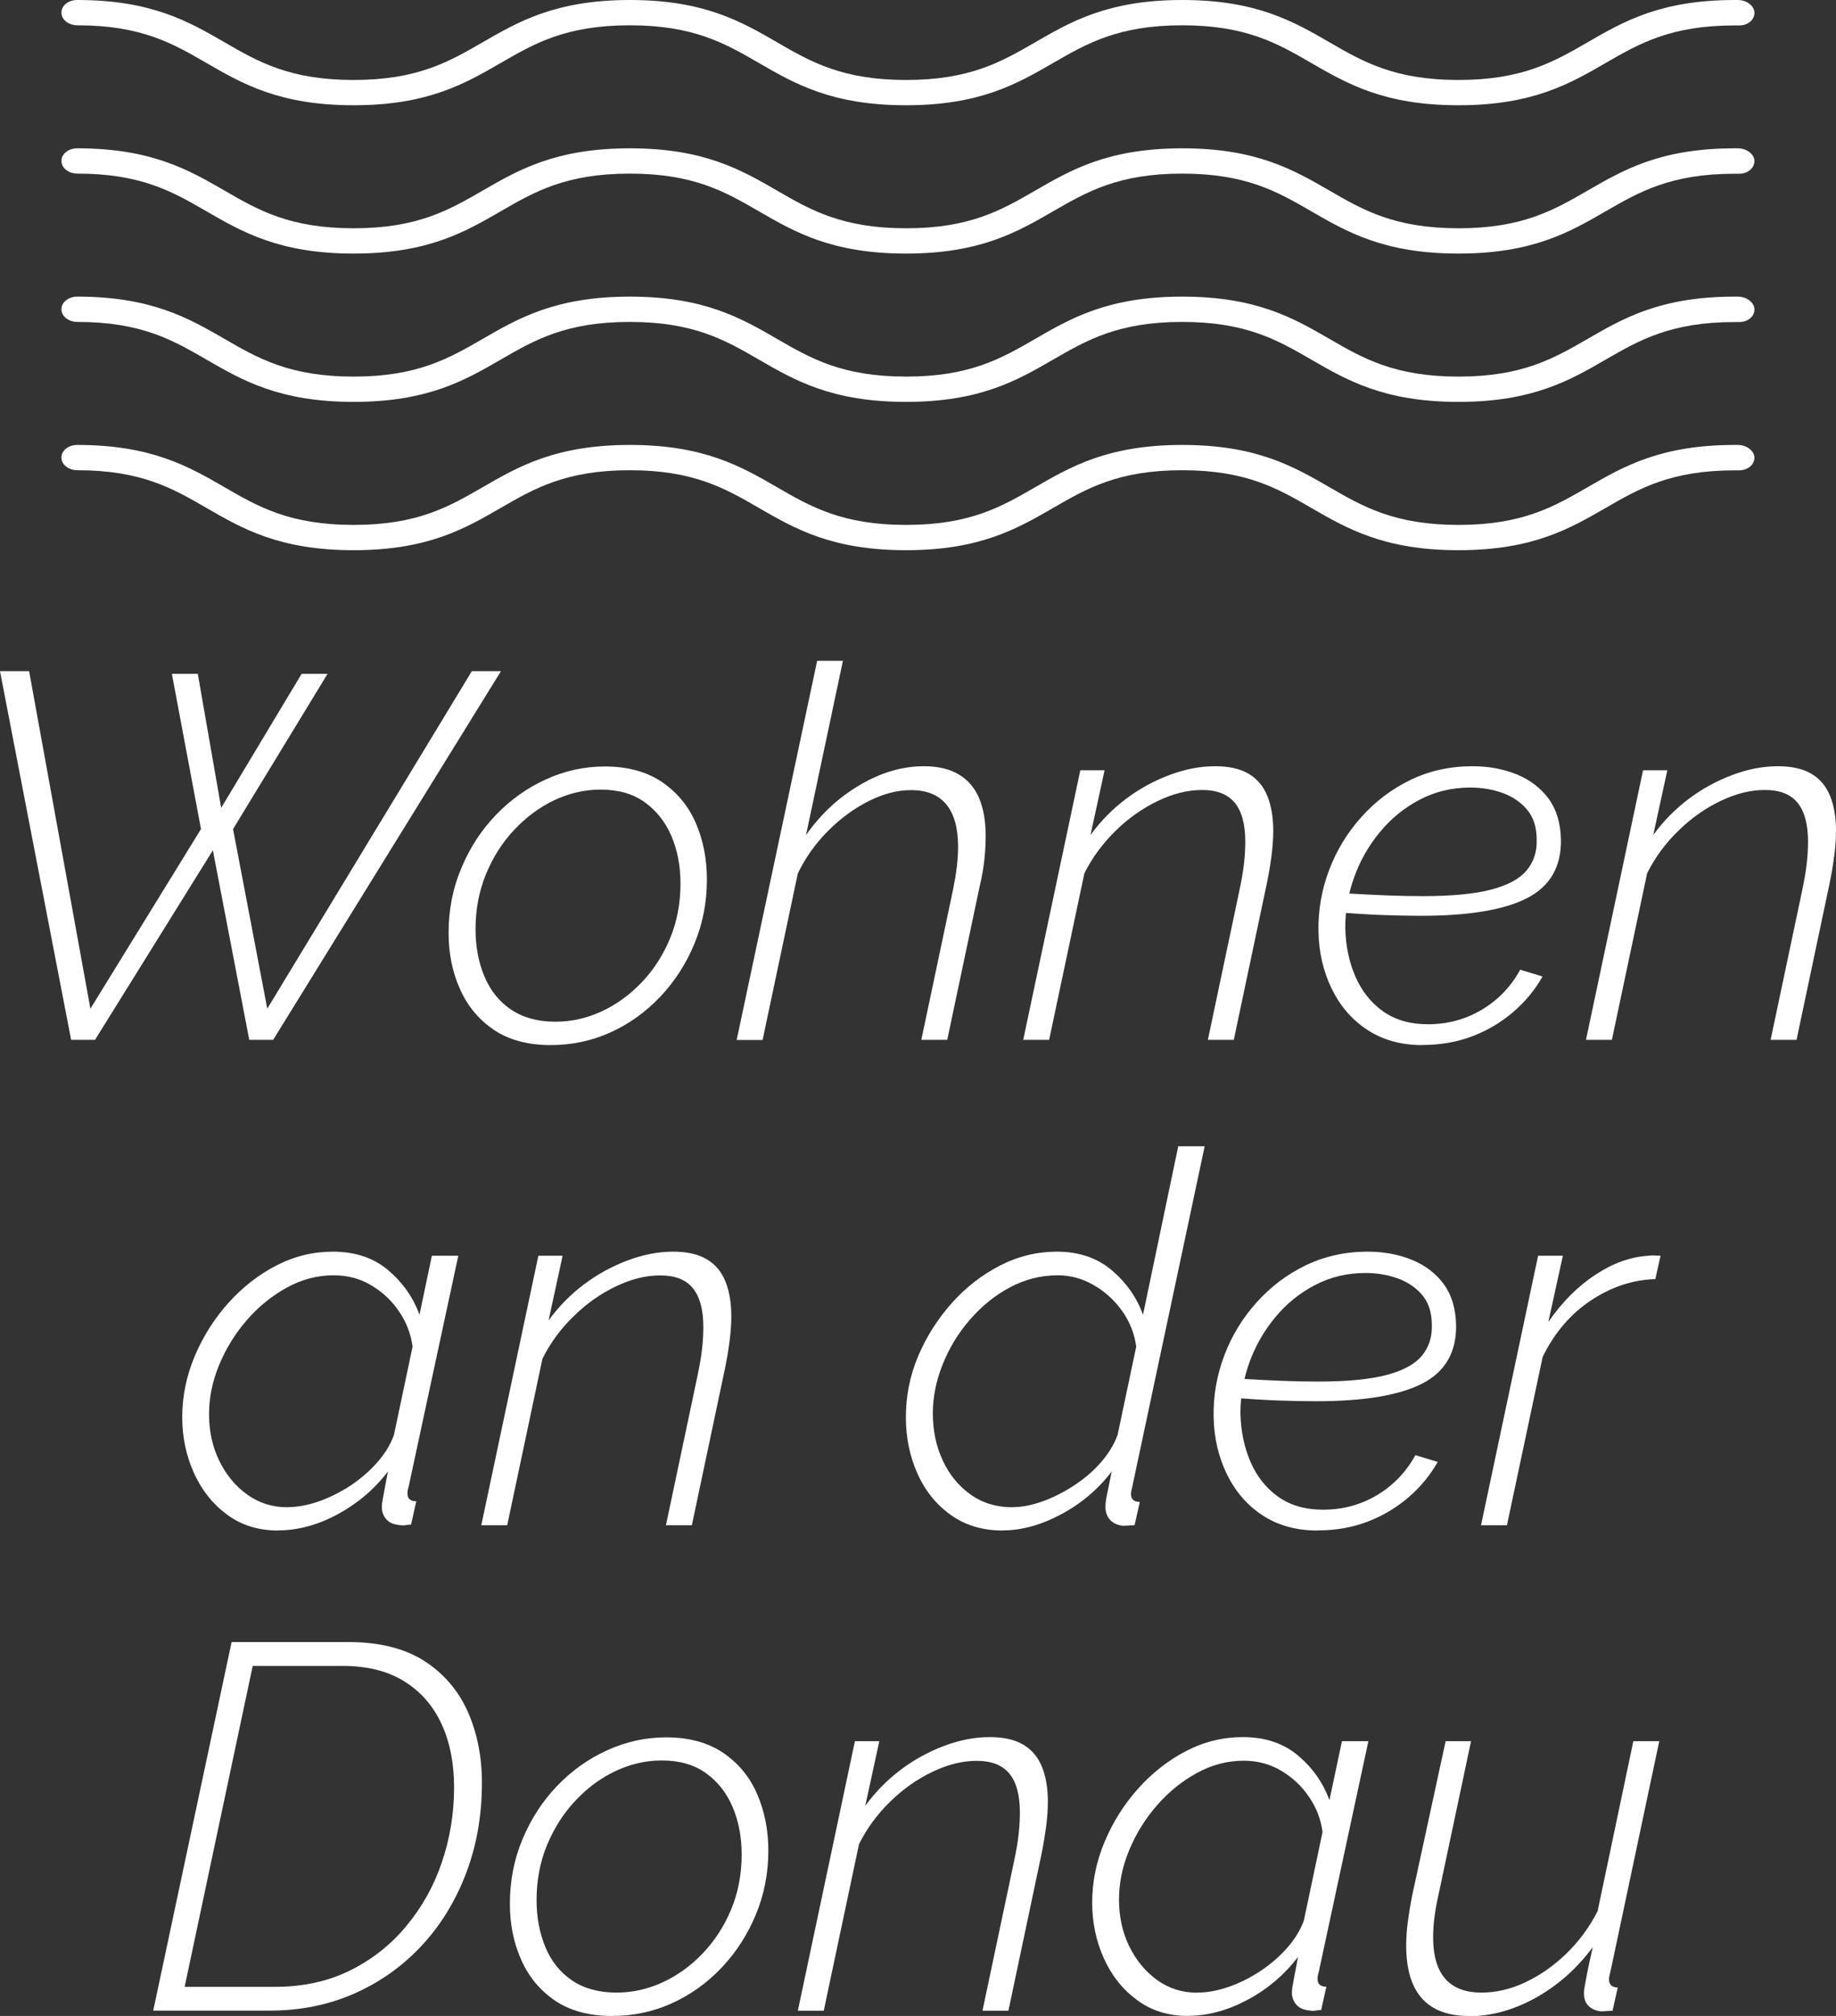 <?xml version="1.0" encoding="UTF-8"?>
<svg id="Ebene_2" data-name="Ebene 2" xmlns="http://www.w3.org/2000/svg" viewBox="0 0 143.78 157.81">
  <rect x="0" y="0" width="143.78" height="157.81" fill="#333333" stroke="none"/>
  <defs>
    <style>
      .cls-1 {
        fill: #fff;
      }
    </style>
  </defs>
  <g id="Ebene_1-2" data-name="Ebene 1">
    <g>
      <g>
        <path class="cls-1" d="M0,52.54h2.28l4.8,26.42,8.66-14.06-2.28-12.15h2.03l1.83,10.49,6.3-10.49h2.03l-7.4,12.15,2.68,14.06,16.02-26.42h2.28l-17.84,28.86h-1.87l-2.85-14.84-9.23,14.84h-1.87L0,52.54Z"/>
        <path class="cls-1" d="M43.13,81.81c-1.79,0-3.27-.4-4.45-1.19-1.18-.8-2.07-1.86-2.66-3.2-.6-1.34-.89-2.8-.89-4.39,0-1.81.33-3.5,1-5.08.66-1.58,1.56-2.96,2.7-4.15,1.14-1.19,2.45-2.12,3.92-2.79s3.01-1.01,4.61-1.01c1.79,0,3.28.41,4.47,1.21,1.19.81,2.08,1.88,2.66,3.22.58,1.34.87,2.82.87,4.43,0,1.78-.33,3.46-.98,5.02s-1.54,2.95-2.68,4.15c-1.14,1.2-2.44,2.13-3.9,2.79-1.46.66-3.02.99-4.68.99ZM43.5,79.98c1.25,0,2.45-.27,3.62-.81,1.16-.54,2.21-1.3,3.15-2.29s1.67-2.13,2.21-3.44c.54-1.31.81-2.73.81-4.27,0-1.38-.24-2.62-.71-3.72s-1.17-1.99-2.09-2.65c-.92-.66-2.07-.99-3.46-.99-1.25,0-2.45.28-3.62.83-1.17.55-2.21,1.33-3.15,2.33-.94,1-1.67,2.16-2.21,3.48-.54,1.32-.81,2.75-.81,4.29,0,1.35.23,2.58.69,3.68.46,1.11,1.16,1.98,2.09,2.61.94.63,2.09.95,3.48.95Z"/>
        <path class="cls-1" d="M63.98,51.73h2.03l-2.89,13.64c1.16-1.65,2.57-2.96,4.23-3.93,1.65-.97,3.32-1.46,5-1.46,1.11,0,2.03.22,2.74.65.72.43,1.25,1.05,1.59,1.86.34.81.51,1.8.51,2.96,0,.57-.03,1.17-.1,1.82-.07.65-.18,1.32-.35,2.02l-2.56,12.11h-2.03l2.48-11.74c.13-.65.24-1.26.3-1.82.07-.57.1-1.08.1-1.54,0-1.48-.31-2.6-.93-3.34-.62-.74-1.54-1.11-2.76-1.11-1.06,0-2.15.28-3.29.85-1.14.57-2.2,1.34-3.19,2.33s-1.78,2.1-2.38,3.34l-2.76,13.04h-2.03l6.3-29.67Z"/>
        <path class="cls-1" d="M84.59,60.3h1.91l-1.1,5.06c.79-1.08,1.71-2.02,2.76-2.81,1.06-.8,2.19-1.42,3.42-1.88,1.22-.46,2.41-.69,3.58-.69,1.08,0,1.96.2,2.62.59.66.39,1.15.96,1.46,1.72.31.76.47,1.67.47,2.75,0,.62-.05,1.28-.14,1.98s-.22,1.46-.39,2.27l-2.56,12.11h-2.03l2.48-11.74c.16-.76.28-1.44.35-2.07.07-.62.1-1.19.1-1.7,0-1.38-.28-2.39-.83-3.06-.56-.66-1.4-.99-2.54-.99s-2.26.28-3.46.85c-1.19.57-2.3,1.34-3.31,2.33s-1.84,2.1-2.46,3.34l-2.76,13.04h-2.03l4.47-21.1Z"/>
        <path class="cls-1" d="M111.38,81.81c-1.68,0-3.12-.41-4.33-1.21s-2.13-1.89-2.78-3.24c-.65-1.35-.99-2.83-1.02-4.46-.03-1.65.25-3.24.83-4.78.58-1.54,1.42-2.92,2.52-4.15,1.1-1.23,2.38-2.2,3.86-2.92,1.48-.71,3.1-1.07,4.86-1.07,1.27,0,2.43.22,3.48.65,1.04.43,1.87,1.07,2.48,1.9.61.84.93,1.9.96,3.2.03,2.13-.86,3.66-2.66,4.58-1.8.92-4.57,1.38-8.31,1.38-.92,0-1.93-.02-3.01-.06-1.08-.04-2.3-.12-3.66-.22l.37-1.5c1.38.08,2.57.14,3.58.18,1,.04,1.95.06,2.85.06,2.28,0,4.07-.17,5.37-.51s2.23-.84,2.78-1.5c.55-.66.82-1.46.79-2.41,0-.97-.25-1.75-.75-2.35-.5-.59-1.15-1.03-1.93-1.31-.79-.28-1.62-.42-2.52-.42-1.44,0-2.76.32-3.96.95-1.21.63-2.25,1.48-3.13,2.55s-1.55,2.25-2.01,3.54c-.46,1.29-.69,2.6-.69,3.92.03,1.4.29,2.68.79,3.83.5,1.15,1.23,2.06,2.17,2.73.95.67,2.12,1.01,3.5,1.01,1.57,0,2.99-.39,4.27-1.16,1.27-.77,2.26-1.81,2.97-3.11l1.75.53c-.6,1.06-1.37,1.99-2.32,2.8-.95.81-2.02,1.44-3.21,1.89-1.19.45-2.48.67-3.86.67Z"/>
        <path class="cls-1" d="M128.66,60.3h1.91l-1.1,5.06c.79-1.08,1.71-2.02,2.76-2.81,1.06-.8,2.2-1.42,3.42-1.88,1.22-.46,2.41-.69,3.58-.69,1.08,0,1.96.2,2.62.59.66.39,1.15.96,1.46,1.72.31.76.47,1.67.47,2.75,0,.62-.05,1.28-.14,1.98-.09.7-.22,1.46-.39,2.27l-2.56,12.11h-2.03l2.48-11.74c.16-.76.28-1.44.35-2.07.07-.62.1-1.19.1-1.7,0-1.38-.28-2.39-.83-3.06s-1.4-.99-2.54-.99-2.26.28-3.46.85-2.3,1.34-3.31,2.33c-1.02.98-1.84,2.1-2.46,3.34l-2.76,13.04h-2.03l4.47-21.1Z"/>
        <path class="cls-1" d="M21.79,119.81c-1.54,0-2.88-.41-4-1.24-1.12-.82-1.99-1.91-2.6-3.26s-.92-2.81-.92-4.37c0-1.65.33-3.24.98-4.78.65-1.54,1.52-2.92,2.62-4.15s2.35-2.21,3.76-2.94c1.41-.73,2.89-1.09,4.43-1.09,1.76,0,3.21.49,4.35,1.46,1.14.97,1.95,2.13,2.44,3.48l.97-4.62h2.07l-3.9,18.13c-.03.08-.05.16-.06.24-.01.08-.02.16-.02.24,0,.41.23.61.69.61l-.41,1.83c-.16,0-.31.01-.45.04-.14.03-.26.03-.37,0-.49-.03-.85-.17-1.1-.44-.24-.27-.37-.59-.37-.96,0-.13.01-.28.04-.44.03-.16.07-.42.14-.78.07-.36.17-.89.3-1.58-1.08,1.41-2.41,2.53-3.96,3.36-1.56.84-3.11,1.25-4.66,1.25ZM22.52,117.98c.76,0,1.57-.15,2.42-.44.85-.3,1.68-.71,2.48-1.23.8-.53,1.5-1.13,2.11-1.82s1.05-1.41,1.32-2.16l1.46-6.92c-.14-1-.49-1.92-1.06-2.75-.57-.84-1.29-1.52-2.17-2.04-.88-.53-1.86-.79-2.95-.79-1.27,0-2.5.32-3.68.97s-2.22,1.5-3.13,2.55c-.91,1.05-1.63,2.22-2.16,3.5-.53,1.28-.79,2.57-.79,3.86s.26,2.53.79,3.62c.53,1.09,1.25,1.98,2.18,2.65.92.67,1.98,1.01,3.17,1.01Z"/>
        <path class="cls-1" d="M42.15,98.3h1.91l-1.1,5.06c.79-1.08,1.71-2.02,2.76-2.81,1.06-.8,2.2-1.42,3.42-1.88,1.22-.46,2.41-.69,3.58-.69,1.08,0,1.96.2,2.62.59.66.39,1.15.96,1.46,1.72.31.76.47,1.67.47,2.75,0,.62-.05,1.28-.14,1.98-.09.7-.22,1.46-.39,2.27l-2.56,12.11h-2.03l2.48-11.74c.16-.76.28-1.44.35-2.07.07-.62.1-1.19.1-1.7,0-1.38-.28-2.39-.83-3.06s-1.4-.99-2.54-.99-2.26.28-3.46.85-2.3,1.34-3.31,2.33c-1.02.98-1.84,2.1-2.46,3.34l-2.76,13.04h-2.03l4.47-21.1Z"/>
        <path class="cls-1" d="M78.54,119.81c-1.6,0-2.97-.41-4.11-1.24-1.14-.82-2.01-1.91-2.6-3.26-.6-1.35-.89-2.81-.89-4.37,0-1.67.32-3.27.97-4.8.65-1.53,1.53-2.9,2.62-4.13,1.1-1.23,2.36-2.21,3.78-2.94,1.42-.73,2.91-1.09,4.45-1.09,1.73,0,3.17.49,4.31,1.46,1.14.97,1.95,2.13,2.44,3.48l2.76-13.19h2.07l-5.69,26.75c-.03.11-.05.2-.06.26s-.02.14-.02.22c0,.41.23.61.69.61l-.41,1.83c-.19,0-.36,0-.51.02-.15.01-.28.02-.39.02-.46-.05-.81-.22-1.04-.49-.23-.27-.34-.59-.34-.97,0-.11,0-.24.02-.38.01-.15.06-.41.14-.79.08-.38.19-.92.33-1.62-1.08,1.41-2.41,2.53-3.98,3.36-1.57.84-3.09,1.25-4.55,1.25ZM79.31,117.98c.71,0,1.47-.15,2.3-.44s1.65-.71,2.46-1.23c.81-.53,1.53-1.13,2.13-1.82s1.05-1.41,1.32-2.16l1.46-6.92c-.14-1.02-.51-1.96-1.12-2.81-.61-.85-1.36-1.52-2.24-2.02-.88-.5-1.81-.75-2.78-.75-1.33,0-2.58.32-3.76.95-1.18.63-2.22,1.48-3.13,2.53s-1.62,2.22-2.13,3.5c-.51,1.28-.77,2.56-.77,3.82,0,1.35.26,2.58.77,3.68.51,1.11,1.24,2,2.17,2.67.93.67,2.04,1.01,3.31,1.01Z"/>
        <path class="cls-1" d="M103.17,119.81c-1.68,0-3.12-.41-4.33-1.21s-2.13-1.89-2.78-3.24c-.65-1.35-.99-2.83-1.02-4.46-.03-1.65.25-3.24.83-4.78.58-1.54,1.42-2.92,2.52-4.15,1.1-1.23,2.38-2.2,3.86-2.92,1.48-.71,3.1-1.07,4.86-1.07,1.27,0,2.43.22,3.48.65,1.04.43,1.87,1.07,2.48,1.9.61.84.93,1.9.96,3.2.03,2.13-.86,3.66-2.66,4.58-1.8.92-4.57,1.38-8.31,1.38-.92,0-1.93-.02-3.01-.06-1.08-.04-2.3-.12-3.66-.22l.37-1.5c1.38.08,2.57.14,3.58.18,1,.04,1.95.06,2.85.06,2.28,0,4.07-.17,5.37-.51s2.23-.84,2.78-1.5c.55-.66.82-1.46.79-2.41,0-.97-.25-1.75-.75-2.35-.5-.59-1.15-1.03-1.93-1.31-.79-.28-1.62-.42-2.52-.42-1.44,0-2.76.32-3.96.95-1.21.63-2.25,1.48-3.13,2.55s-1.55,2.25-2.01,3.54c-.46,1.29-.69,2.6-.69,3.92.03,1.4.29,2.68.79,3.83.5,1.15,1.23,2.06,2.17,2.73.95.67,2.12,1.01,3.5,1.01,1.57,0,2.99-.39,4.27-1.16,1.27-.77,2.26-1.81,2.97-3.11l1.75.53c-.6,1.06-1.37,1.99-2.32,2.8-.95.81-2.02,1.44-3.21,1.89-1.19.45-2.48.67-3.86.67Z"/>
        <path class="cls-1" d="M120.44,98.3h1.95l-1.14,5.19c1.08-1.57,2.32-2.81,3.7-3.71,1.38-.91,2.76-1.4,4.15-1.48.19-.03.37-.03.53-.02.16.01.3.02.41.02l-.41,1.83c-1.79.05-3.47.62-5.06,1.68s-2.84,2.53-3.76,4.4l-2.8,13.19h-2.03l4.47-21.1Z"/>
        <path class="cls-1" d="M18.13,128.54h9.15c2.41,0,4.38.49,5.92,1.46,1.53.98,2.67,2.3,3.42,3.96.74,1.67,1.12,3.53,1.12,5.59,0,2.55-.41,4.91-1.24,7.09-.83,2.18-1.99,4.07-3.48,5.67s-3.25,2.85-5.26,3.74c-2.02.89-4.22,1.34-6.61,1.34h-9.15l6.14-28.86ZM21.54,155.53c2.19,0,4.15-.43,5.87-1.28s3.19-2.01,4.41-3.48,2.15-3.12,2.78-4.98.96-3.81.96-5.87c0-1.87-.32-3.52-.97-4.94s-1.62-2.54-2.91-3.35c-1.29-.81-2.89-1.22-4.82-1.22h-7.07l-5.33,25.12h7.07Z"/>
        <path class="cls-1" d="M47.93,157.81c-1.79,0-3.27-.4-4.45-1.19-1.18-.8-2.07-1.86-2.66-3.2-.6-1.34-.89-2.8-.89-4.39,0-1.81.33-3.5,1-5.08.66-1.58,1.56-2.96,2.7-4.15,1.14-1.19,2.45-2.12,3.92-2.79,1.48-.67,3.02-1.01,4.61-1.01,1.79,0,3.28.41,4.47,1.21,1.19.81,2.08,1.88,2.66,3.22.58,1.34.88,2.82.88,4.43,0,1.78-.33,3.46-.98,5.02s-1.54,2.95-2.68,4.15c-1.14,1.2-2.44,2.13-3.9,2.79s-3.02.99-4.67.99ZM48.29,155.98c1.25,0,2.45-.27,3.62-.81,1.16-.54,2.21-1.3,3.15-2.29.93-.98,1.67-2.13,2.21-3.44.54-1.31.81-2.73.81-4.27,0-1.38-.24-2.62-.71-3.72-.47-1.11-1.17-1.99-2.09-2.65s-2.07-.99-3.46-.99c-1.25,0-2.45.28-3.62.83-1.17.55-2.22,1.33-3.15,2.33-.94,1-1.67,2.16-2.22,3.48-.54,1.32-.81,2.75-.81,4.29,0,1.35.23,2.58.69,3.68.46,1.11,1.16,1.98,2.09,2.61.93.63,2.09.95,3.47.95Z"/>
        <path class="cls-1" d="M66.95,136.3h1.91l-1.1,5.06c.79-1.08,1.71-2.02,2.76-2.81,1.06-.8,2.19-1.42,3.41-1.88,1.22-.46,2.41-.69,3.58-.69,1.08,0,1.96.2,2.62.59.66.39,1.15.96,1.46,1.72s.47,1.67.47,2.75c0,.62-.05,1.28-.14,1.98-.1.7-.22,1.46-.39,2.27l-2.56,12.11h-2.03l2.48-11.74c.16-.76.28-1.44.35-2.07.07-.62.1-1.19.1-1.7,0-1.38-.28-2.39-.83-3.06-.56-.66-1.4-.99-2.54-.99s-2.26.28-3.46.85-2.3,1.34-3.31,2.33c-1.02.98-1.84,2.1-2.46,3.34l-2.76,13.04h-2.03l4.47-21.1Z"/>
        <path class="cls-1" d="M93.05,157.81c-1.54,0-2.88-.41-4-1.24-1.12-.82-1.99-1.91-2.6-3.26-.61-1.35-.92-2.81-.92-4.37,0-1.65.33-3.24.98-4.78.65-1.54,1.52-2.92,2.62-4.15,1.1-1.23,2.35-2.21,3.76-2.94,1.41-.73,2.89-1.09,4.43-1.09,1.76,0,3.21.49,4.35,1.46,1.14.97,1.95,2.13,2.44,3.48l.98-4.62h2.07l-3.9,18.13c-.03.08-.05.16-.06.24-.01.08-.02.16-.02.24,0,.41.23.61.69.61l-.41,1.83c-.16,0-.31.01-.45.04-.14.03-.26.03-.37,0-.49-.03-.85-.17-1.1-.44-.24-.27-.37-.59-.37-.96,0-.13.01-.28.04-.44.03-.16.07-.42.14-.78.07-.36.17-.89.3-1.58-1.08,1.41-2.4,2.53-3.96,3.36s-3.11,1.25-4.65,1.25ZM93.78,155.98c.76,0,1.57-.15,2.42-.44s1.68-.71,2.48-1.23c.8-.53,1.5-1.13,2.11-1.82.61-.69,1.05-1.41,1.32-2.16l1.46-6.92c-.13-1-.49-1.92-1.06-2.75-.57-.84-1.29-1.52-2.17-2.04-.88-.53-1.86-.79-2.95-.79-1.27,0-2.5.32-3.68.97-1.18.65-2.22,1.5-3.13,2.55-.91,1.05-1.63,2.22-2.16,3.5-.53,1.28-.79,2.57-.79,3.86s.26,2.53.79,3.62,1.25,1.98,2.17,2.65c.92.67,1.98,1.01,3.17,1.01Z"/>
        <path class="cls-1" d="M115.04,157.81c-3.28,0-4.92-1.84-4.92-5.52,0-.57.04-1.16.12-1.79.08-.62.19-1.3.33-2.03l2.64-12.17h1.99l-2.52,11.89c-.3,1.3-.45,2.45-.45,3.45,0,2.89,1.26,4.34,3.78,4.34,1.14,0,2.28-.26,3.41-.79,1.14-.53,2.21-1.27,3.21-2.23s1.83-2.08,2.48-3.35l2.8-13.31h2.03l-3.74,17.65c-.05.22-.1.42-.14.61s-.06.31-.06.37c0,.43.23.65.69.65l-.41,1.83c-.19,0-.36,0-.51.02-.15.01-.28.02-.39.02-.43-.05-.77-.2-1-.45-.23-.24-.34-.57-.34-.97,0-.11.01-.25.04-.42.03-.18.09-.51.18-.99.09-.49.25-1.22.47-2.19-1.25,1.68-2.74,3-4.47,3.96-1.73.96-3.48,1.44-5.24,1.44Z"/>
      </g>
      <g>
        <path class="cls-1" d="M114.21,8.24c-5.81,0-8.72-1.69-11.54-3.32-2.61-1.51-5.08-2.94-10.09-2.94s-7.47,1.43-10.09,2.94c-2.82,1.63-5.73,3.32-11.54,3.32s-8.72-1.69-11.54-3.32c-2.61-1.51-5.08-2.94-10.09-2.94s-7.48,1.43-10.09,2.94c-2.82,1.63-5.73,3.32-11.54,3.32s-8.72-1.69-11.54-3.32c-2.61-1.51-5.08-2.94-10.09-2.94-.69,0-1.25-.44-1.25-.99S5.35,0,6.04,0h0C11.87,0,14.78,1.69,17.6,3.32c2.61,1.51,5.08,2.94,10.09,2.94s7.47-1.43,10.09-2.94c2.82-1.63,5.74-3.32,11.55-3.32s8.72,1.69,11.54,3.32c2.61,1.51,5.08,2.94,10.09,2.94s7.47-1.43,10.09-2.94c2.82-1.63,5.73-3.32,11.54-3.32s8.72,1.69,11.54,3.32c2.61,1.51,5.08,2.94,10.09,2.94s7.47-1.43,10.09-2.94c2.82-1.63,5.73-3.32,11.54-3.32h.26c.69.01,1.29.47,1.28,1.01,0,.55-.51.99-1.2.98h-.34c-5.01,0-7.47,1.42-10.09,2.93-2.82,1.63-5.73,3.32-11.54,3.32Z"/>
        <path class="cls-1" d="M114.21,19.85c-5.81,0-8.72-1.69-11.54-3.32-2.61-1.51-5.08-2.94-10.09-2.94s-7.47,1.43-10.09,2.94c-2.82,1.63-5.73,3.32-11.54,3.32s-8.72-1.69-11.54-3.32c-2.61-1.51-5.08-2.94-10.09-2.94s-7.48,1.43-10.09,2.94c-2.82,1.63-5.73,3.32-11.54,3.32s-8.72-1.69-11.54-3.32c-2.61-1.51-5.08-2.94-10.09-2.94-.69,0-1.25-.44-1.25-.99s.55-.99,1.23-.99h0c5.82,0,8.74,1.69,11.56,3.32,2.61,1.51,5.08,2.94,10.09,2.94s7.47-1.43,10.09-2.94c2.82-1.63,5.74-3.32,11.55-3.32s8.72,1.69,11.54,3.32c2.61,1.51,5.08,2.94,10.09,2.94s7.47-1.43,10.09-2.94c2.82-1.63,5.73-3.32,11.54-3.32s8.72,1.69,11.54,3.32c2.61,1.51,5.08,2.94,10.09,2.94s7.47-1.43,10.09-2.94c2.82-1.63,5.73-3.32,11.54-3.32h.26c.69.01,1.29.47,1.28,1.01-.01.55-.52.98-1.2.98h-.34c-5.01,0-7.47,1.42-10.09,2.93-2.82,1.63-5.73,3.32-11.54,3.32Z"/>
        <path class="cls-1" d="M114.21,31.46c-5.81,0-8.72-1.69-11.54-3.32-2.61-1.51-5.08-2.94-10.09-2.94s-7.47,1.43-10.09,2.94c-2.82,1.63-5.73,3.32-11.54,3.32s-8.72-1.69-11.54-3.32c-2.61-1.51-5.08-2.94-10.09-2.94s-7.48,1.43-10.09,2.94c-2.82,1.63-5.73,3.32-11.54,3.32s-8.72-1.69-11.54-3.32c-2.61-1.51-5.08-2.94-10.09-2.94-.69,0-1.25-.44-1.25-.99s.55-.99,1.23-.99h0c5.82,0,8.74,1.69,11.56,3.32,2.61,1.51,5.08,2.94,10.09,2.94s7.47-1.43,10.09-2.94c2.82-1.63,5.74-3.32,11.55-3.32s8.72,1.69,11.54,3.32c2.61,1.51,5.08,2.94,10.09,2.94s7.47-1.43,10.09-2.94c2.82-1.63,5.73-3.32,11.54-3.32s8.72,1.69,11.54,3.32c2.61,1.51,5.08,2.94,10.09,2.94s7.47-1.43,10.09-2.94c2.82-1.63,5.73-3.32,11.54-3.32h.26c.69.01,1.29.47,1.28,1.01,0,.55-.51.98-1.2.98h-.34c-5.01,0-7.47,1.42-10.09,2.93-2.82,1.63-5.73,3.32-11.54,3.32Z"/>
        <path class="cls-1" d="M114.21,43.07c-5.81,0-8.72-1.69-11.54-3.32-2.61-1.51-5.08-2.94-10.09-2.94s-7.47,1.43-10.09,2.94c-2.82,1.63-5.73,3.32-11.54,3.32s-8.72-1.69-11.54-3.32c-2.61-1.51-5.08-2.94-10.09-2.94s-7.48,1.43-10.09,2.94c-2.82,1.63-5.73,3.32-11.54,3.32s-8.72-1.69-11.54-3.32c-2.61-1.51-5.08-2.94-10.09-2.94-.69,0-1.25-.44-1.25-.99s.55-.99,1.23-.99h0c5.82,0,8.74,1.69,11.56,3.32,2.61,1.51,5.08,2.94,10.09,2.94s7.47-1.43,10.09-2.94c2.82-1.63,5.74-3.32,11.55-3.32s8.72,1.69,11.54,3.32c2.61,1.51,5.08,2.94,10.09,2.94s7.47-1.43,10.09-2.94c2.82-1.63,5.73-3.32,11.54-3.32s8.72,1.69,11.54,3.32c2.61,1.51,5.08,2.94,10.09,2.94s7.47-1.43,10.09-2.94c2.82-1.63,5.73-3.32,11.54-3.32h.26c.69.01,1.29.47,1.28,1.01-.01.55-.52.97-1.2.98h-.34c-5.01,0-7.47,1.42-10.09,2.93-2.82,1.63-5.73,3.32-11.54,3.32Z"/>
      </g>
    </g>
  </g>
</svg>